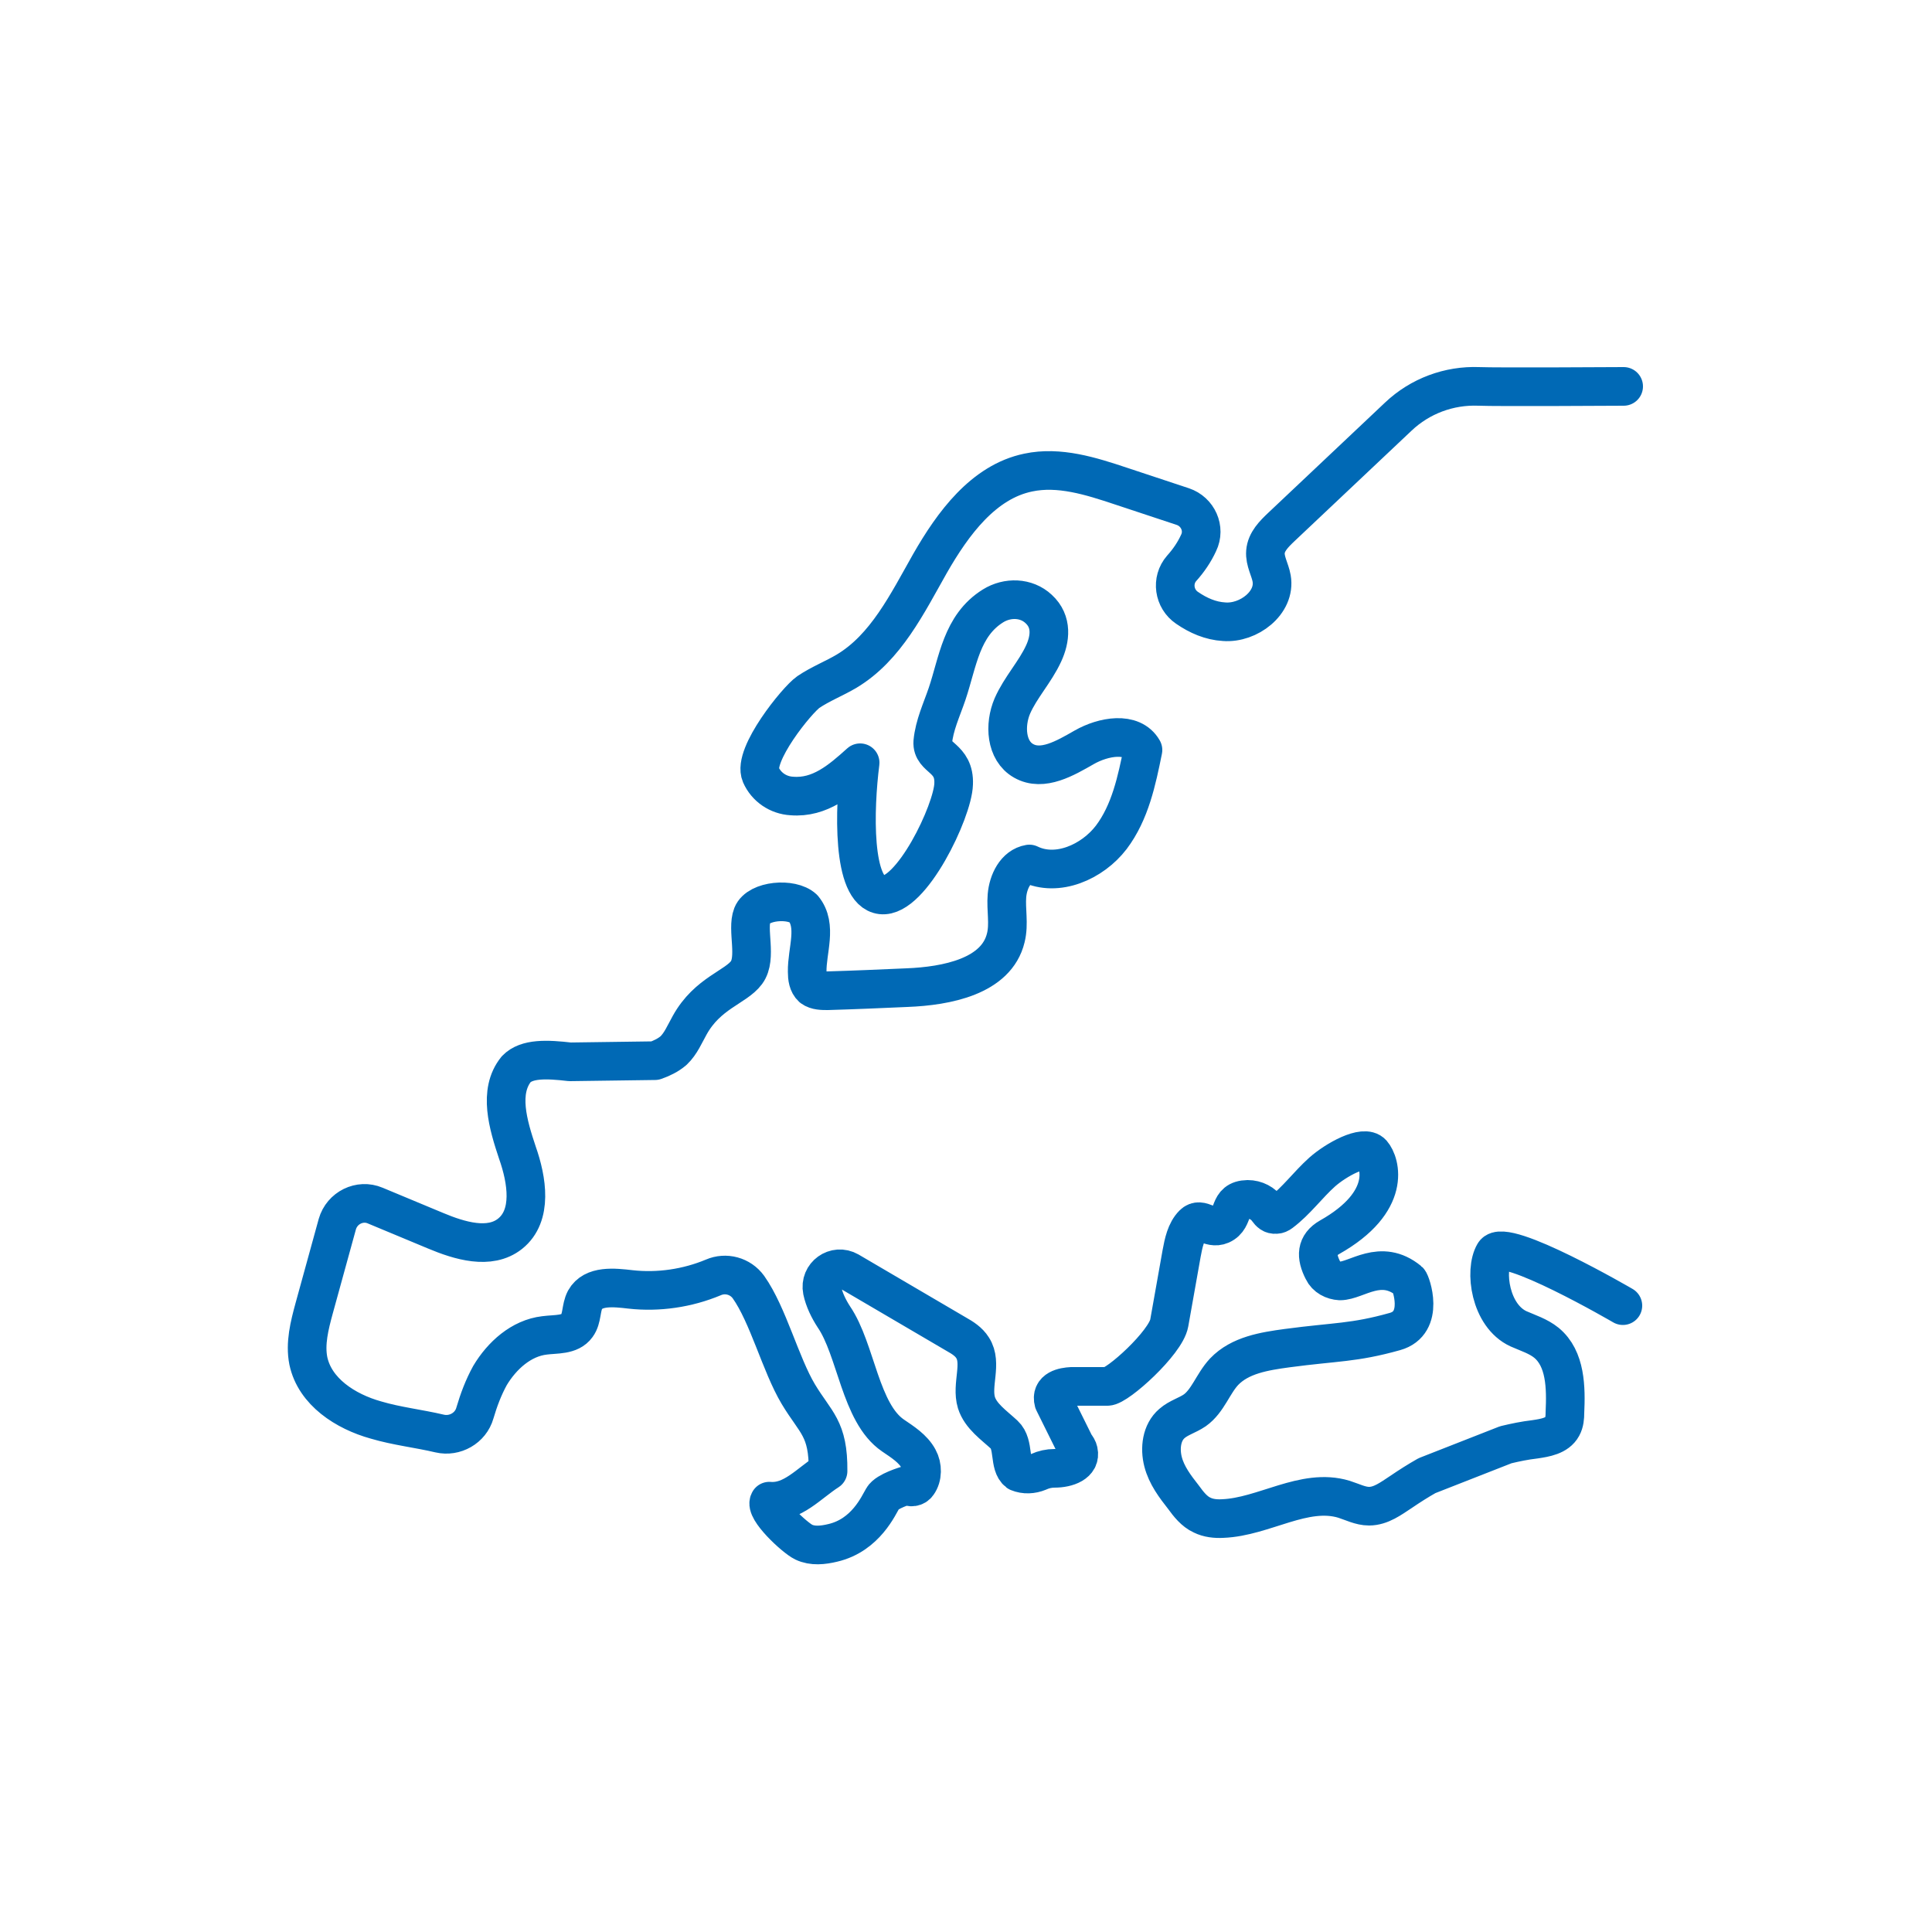 <?xml version="1.0" encoding="UTF-8"?>
<svg id="a" xmlns="http://www.w3.org/2000/svg" viewBox="0 0 50 50">
    <g id="b">
        <g id="c">
            <g id="d">
                <g id="e">
                    <path id="f"
                        d="M42.02,10s-3.31.02-3.75,0c-.77-.03-1.52.25-2.08.78l-3.03,2.86c-.19.18-.39.38-.41.64-.02.24.12.46.16.69.11.63-.6,1.17-1.23,1.12-.35-.02-.67-.16-.96-.36-.34-.23-.41-.71-.14-1.02.18-.2.33-.42.44-.66.18-.37-.02-.81-.41-.94l-1.6-.53c-.78-.26-1.6-.52-2.4-.35-1.16.24-1.95,1.32-2.54,2.35-.59,1.04-1.14,2.18-2.16,2.79-.32.19-.68.33-.99.54-.29.2-1.45,1.63-1.23,2.14.14.32.45.53.8.55.73.06,1.27-.41,1.77-.86-.15,1.18-.22,3.33.55,3.42.77.09,1.85-2.17,1.87-2.87.03-.7-.57-.66-.54-1.09.04-.43.23-.83.37-1.24.28-.83.37-1.77,1.19-2.28.37-.23.86-.22,1.18.08.36.33.3.78.13,1.15-.22.48-.6.88-.81,1.36-.21.49-.17,1.16.29,1.42.49.28,1.08-.07,1.57-.35.49-.28,1.24-.42,1.52.07-.16.79-.33,1.61-.82,2.26-.49.64-1.4,1.04-2.12.69-.36.06-.55.46-.58.82s.06.73-.03,1.09c-.24,1-1.53,1.25-2.56,1.29-.68.03-1.36.06-2.05.08-.14,0-.29,0-.4-.08-.11-.1-.13-.26-.13-.41-.01-.55.27-1.19-.1-1.64-.3-.28-1.17-.21-1.32.17-.15.38.13,1.11-.15,1.49-.28.38-1.01.53-1.47,1.36-.13.23-.23.48-.42.66-.14.12-.31.2-.48.26l-2.2.03c-.6-.07-1.12-.09-1.39.19-.47.58-.21,1.44.03,2.16.25.71.4,1.63-.19,2.1-.53.42-1.31.18-1.93-.08l-1.56-.65c-.4-.17-.86.06-.98.48l-.6,2.18c-.12.44-.24.91-.15,1.36.17.8.96,1.31,1.75,1.53.54.16,1.1.22,1.65.35.39.09.8-.14.91-.53.1-.34.22-.66.39-.97.31-.52.81-.97,1.41-1.04.3-.04.66,0,.84-.25.14-.19.1-.46.21-.67.21-.38.75-.32,1.18-.27.72.08,1.47-.03,2.14-.31.32-.14.7-.04.91.25.51.72.83,2,1.29,2.77.45.75.78.88.77,1.99-.5.32-.92.83-1.52.78-.14.21.66.95.89,1.06s.5.08.75.02c.86-.2,1.19-.98,1.3-1.16.1-.18.62-.33.62-.33.09.07.22.05.28-.04.13-.18.13-.45.02-.65-.14-.26-.41-.43-.66-.6-.85-.58-.95-2.22-1.53-3.07-.13-.2-.25-.44-.3-.68-.08-.4.34-.7.69-.5l2.78,1.63c.16.09.32.19.42.35.26.4-.04.96.1,1.42.11.35.45.58.72.83.27.25.11.78.36.97.17.07.36.06.53-.01.13-.06.27-.09.41-.09.33,0,.69-.13.62-.44-.01-.06-.05-.12-.09-.17l-.55-1.11c-.09-.33.26-.39.46-.4.2,0,.68,0,.93,0,.26,0,1.51-1.13,1.6-1.64.11-.6.21-1.2.32-1.8.05-.27.11-.57.3-.76.2-.2.42.15.72.02.38-.17.15-.65.69-.66.21,0,.4.1.52.27.05.07.11.13.21.12.05,0,.09-.02.13-.05.4-.3.7-.72,1.07-1.05.35-.31,1.08-.72,1.29-.48.21.24.53,1.25-1.1,2.17-.35.2-.36.49-.17.86.08.17.26.26.44.27.43,0,1.05-.6,1.78,0,.05.04.43,1.09-.36,1.31-1.07.3-1.52.26-2.79.43-.59.08-1.22.18-1.63.61-.29.31-.42.76-.76,1-.19.13-.42.19-.59.34-.27.23-.32.64-.23.99s.31.64.53.92c.13.18.28.37.48.46.16.08.35.1.53.09,1.07-.04,2.11-.81,3.14-.5.22.07.43.18.65.18.31,0,.57-.2.83-.37.22-.15.44-.29.67-.42l2.04-.8c.25-.06.49-.11.75-.14.27-.04.58-.09.71-.33.06-.11.07-.24.07-.36.03-.65.02-1.4-.48-1.81-.21-.17-.47-.25-.72-.36-.74-.34-.89-1.51-.63-1.95.26-.44,3.33,1.35,3.33,1.35"
                        style="fill:none; stroke:#0069b5; stroke-linecap:round; stroke-linejoin:round;" />
                </g>
            </g>
        </g>
    </g>
</svg>